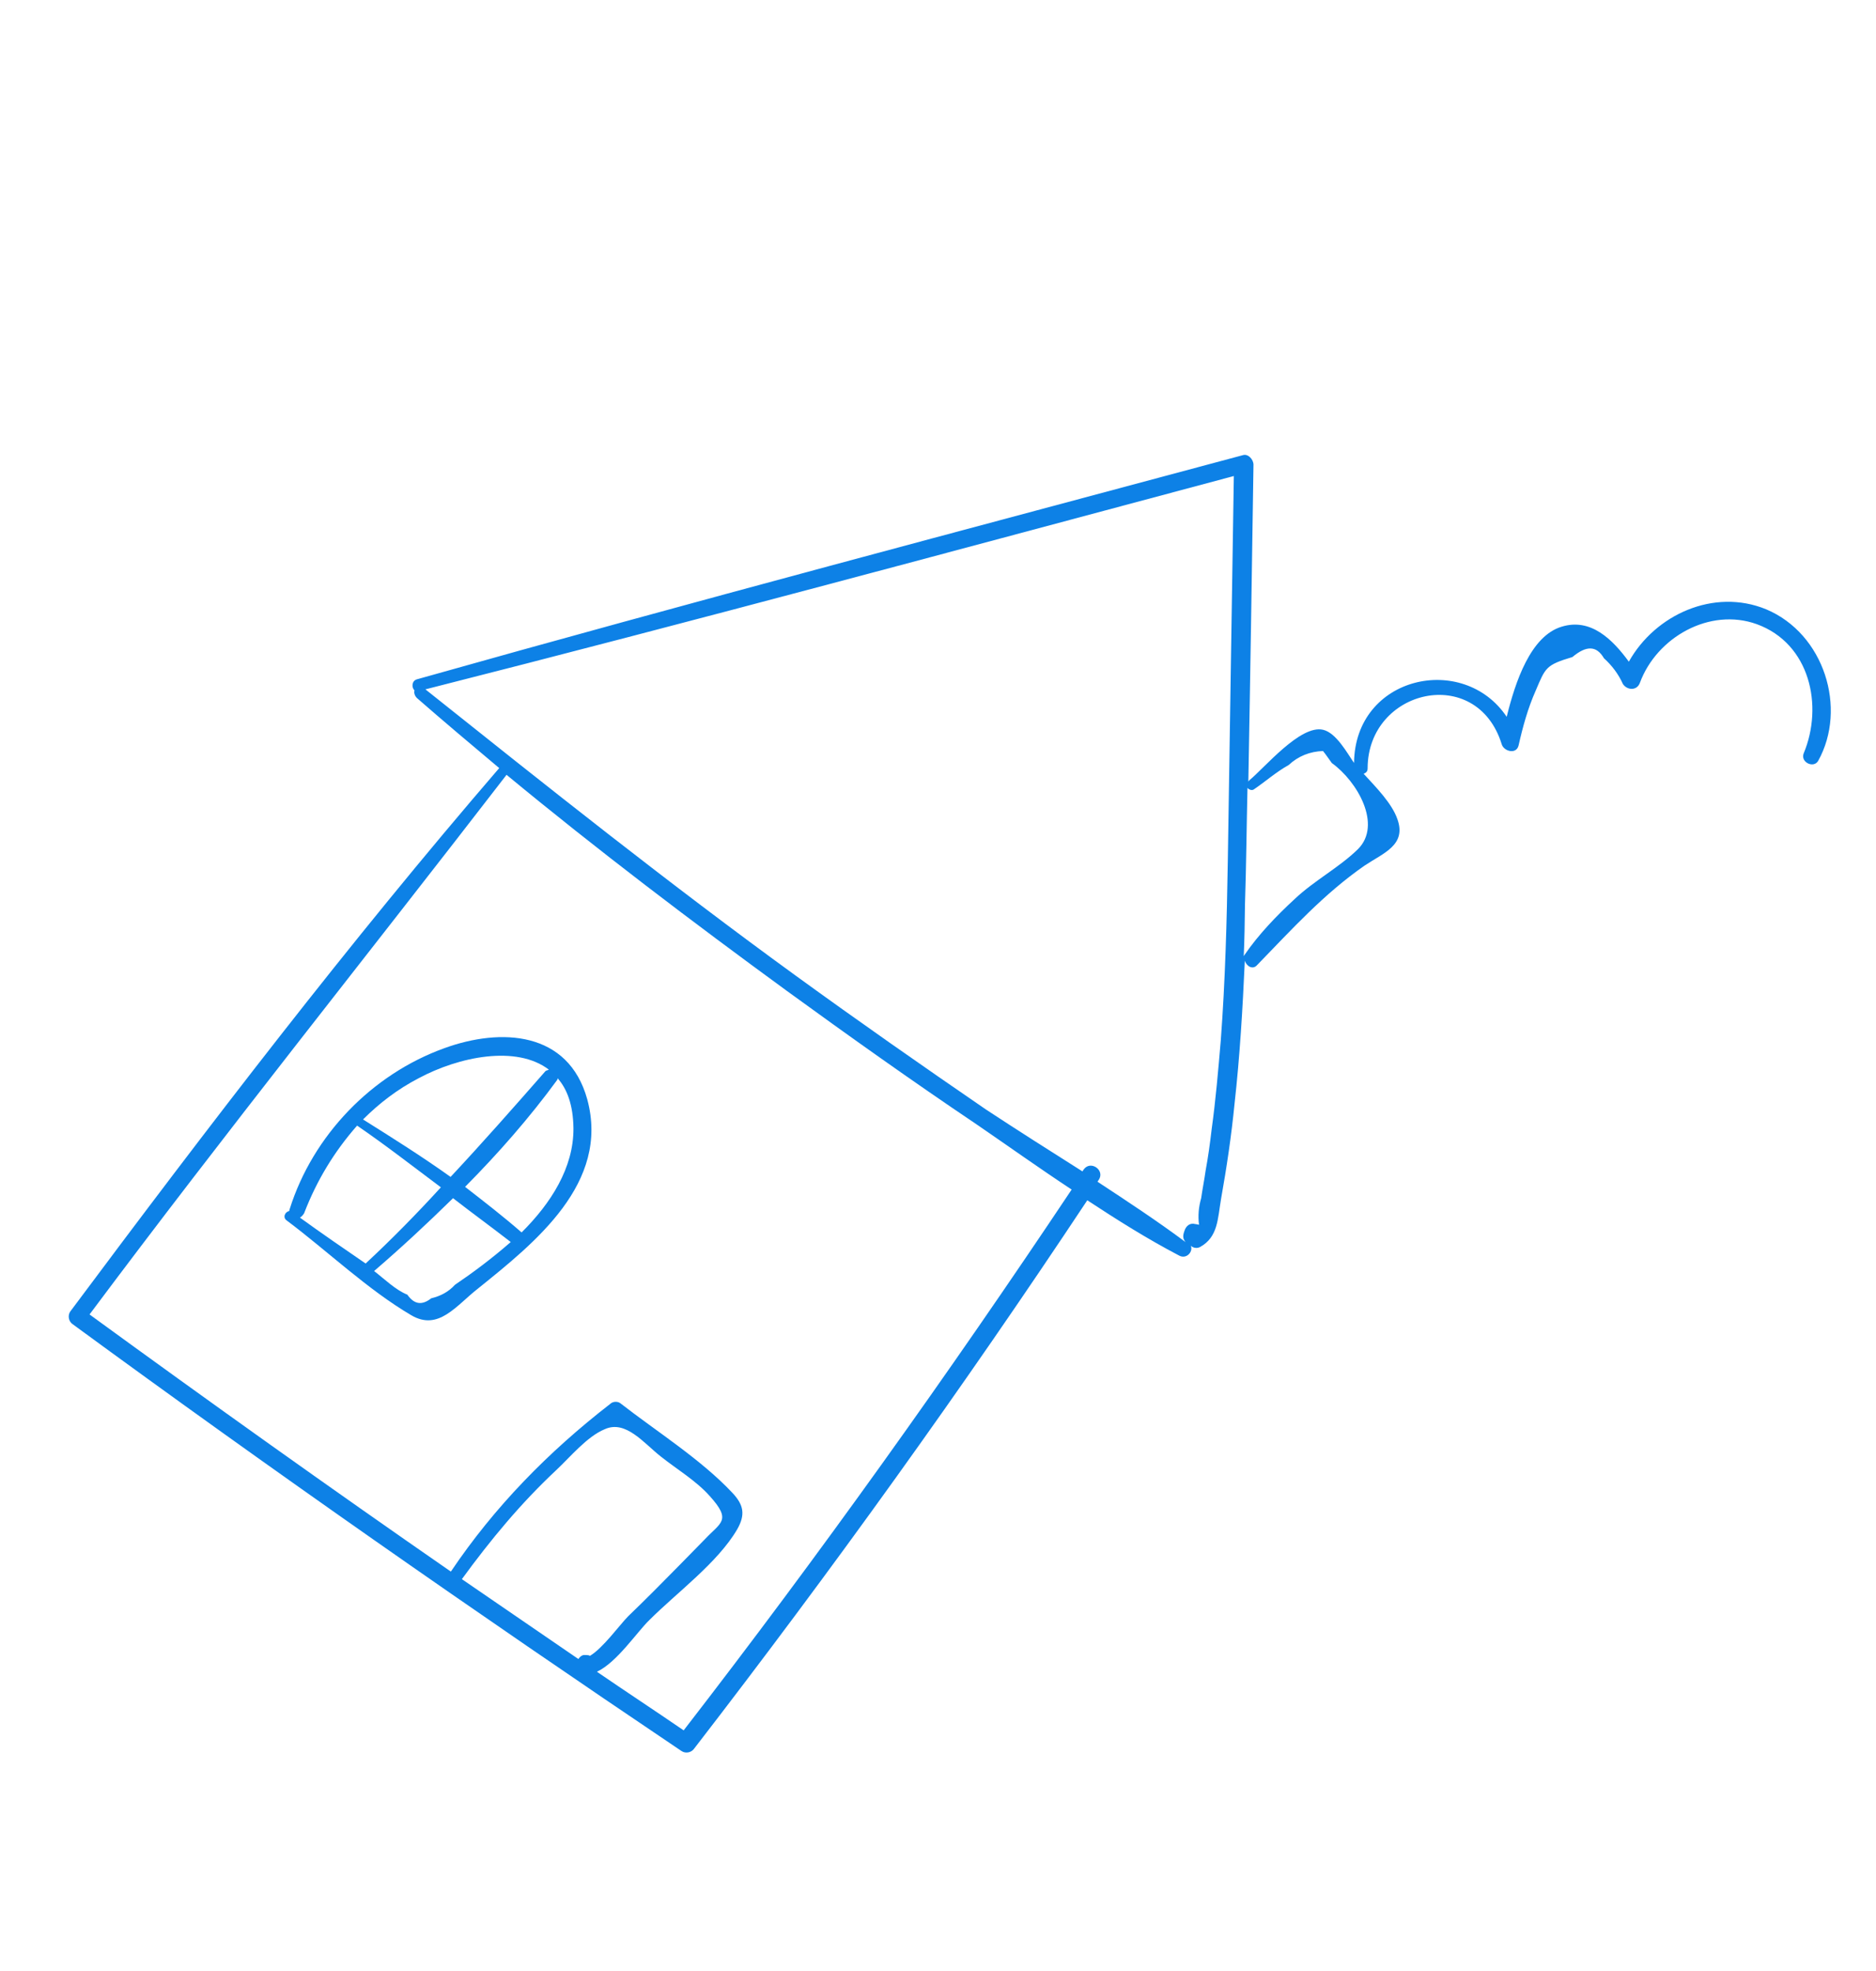 <?xml version="1.0" encoding="UTF-8"?> <svg xmlns="http://www.w3.org/2000/svg" width="157" height="165" viewBox="0 0 157 165" fill="none"> <path d="M147.809 51C143.412 49.196 138.505 51.465 136.316 55.384C134.954 53.523 133.135 51.704 130.694 52.455C128.09 53.237 126.816 57.07 126.093 59.997C122.461 54.582 113.397 56.568 113.318 63.858C112.741 63.035 111.834 61.343 110.728 61.084C108.825 60.635 105.825 64.282 104.539 65.326C104.505 65.374 104.505 65.374 104.472 65.423C104.637 56.55 104.769 47.727 104.902 38.903C104.907 38.479 104.473 37.968 104.031 38.093C80.948 44.298 57.884 50.374 34.895 56.859C34.453 56.983 34.429 57.538 34.687 57.786C34.636 57.965 34.681 58.21 34.891 58.425C37.165 60.412 39.472 62.351 41.779 64.29C29.19 78.904 17.422 94.296 5.881 109.773C5.648 110.112 5.74 110.603 6.079 110.836C22.786 123.078 39.808 134.965 57.029 146.561C57.369 146.794 57.859 146.702 58.092 146.363C69.609 131.441 80.593 116.153 90.994 100.466C93.501 102.114 96.041 103.713 98.666 105.085C99.281 105.436 99.877 104.775 99.656 104.266C99.865 104.481 100.207 104.502 100.437 104.374C101.933 103.546 101.904 102.028 102.186 100.368C102.662 97.699 103.056 95.045 103.319 92.373C103.763 88.398 103.994 84.421 104.177 80.41C104.302 80.853 104.836 81.218 105.217 80.767C108.127 77.771 110.792 74.82 114.2 72.451C115.78 71.395 117.73 70.735 116.943 68.555C116.487 67.244 115.183 65.922 114.122 64.766C114.318 64.687 114.467 64.575 114.454 64.281C114.492 57.675 123.574 55.559 125.671 62.275C125.827 62.881 126.899 63.188 127.089 62.392C127.436 60.846 127.864 59.286 128.519 57.81C129.344 55.88 129.347 55.668 131.591 54.996C132.762 54.016 133.61 54.027 134.232 55.096C134.893 55.691 135.454 56.433 135.819 57.253C136.171 57.78 136.986 57.84 137.239 57.158C138.643 53.343 143.081 50.823 147.026 52.245C151.475 53.87 152.614 59.072 150.946 63.063C150.659 63.794 151.778 64.347 152.162 63.683C154.601 59.294 152.676 53.054 147.809 51ZM38.654 132.177C41.046 128.896 43.566 125.846 46.555 123.047C47.744 121.937 49.12 120.242 50.613 119.626C52.369 118.833 53.876 120.794 55.313 121.922C56.654 122.984 58.272 123.951 59.397 125.222C61.263 127.286 60.315 127.42 58.974 128.854C58.264 129.579 57.553 130.304 56.842 131.029C55.42 132.478 54.031 133.879 52.56 135.295C51.849 136.02 50.437 137.975 49.369 138.598C49.272 138.531 49.19 138.546 49.06 138.528L48.848 138.526C48.684 138.556 48.536 138.668 48.403 138.862C45.105 136.6 41.855 134.372 38.654 132.177ZM57.215 144.834C54.79 143.171 52.38 141.59 49.955 139.927C51.629 139.149 53.31 136.594 54.351 135.596C56.632 133.31 60.058 130.81 61.694 128.009C62.395 126.778 62.242 125.961 61.293 124.953C58.655 122.145 54.966 119.83 51.898 117.44C51.655 117.274 51.279 117.302 51.065 117.511C45.89 121.521 41.376 126.127 37.732 131.545C27.58 124.511 17.479 117.298 7.493 110.022C18.867 94.788 30.775 79.92 42.392 64.853C49.993 71.135 57.875 77.111 65.809 82.909C71.044 86.713 76.313 90.469 81.73 94.112C84.35 95.909 86.984 97.787 89.685 99.568C79.368 115.027 68.566 130.155 57.215 144.834ZM102.165 87.089C101.953 89.582 101.741 92.075 101.398 94.55C101.269 95.674 101.107 96.846 100.896 97.986C100.788 98.767 100.632 99.516 100.523 100.297C100.318 101.012 100.243 101.745 100.347 102.53L100.299 102.496C100.217 102.512 100.12 102.445 100.038 102.46C99.681 102.358 99.369 102.5 99.184 102.873C98.982 103.376 98.946 103.637 99.219 103.967C96.861 102.207 94.354 100.559 91.847 98.911C91.88 98.862 91.913 98.814 91.947 98.765C92.512 97.941 91.251 97.076 90.685 97.9C90.652 97.949 90.619 97.997 90.586 98.046C87.852 96.314 85.166 94.614 82.513 92.867C77.178 89.208 71.828 85.467 66.592 81.663C56.024 73.987 45.789 65.827 35.602 57.7C58.222 51.961 80.732 45.862 103.258 39.844C103.101 50.576 102.91 61.356 102.753 72.088C102.671 77.095 102.541 82.069 102.165 87.089ZM113.647 71.073C112.11 72.586 109.991 73.701 108.373 75.229C106.82 76.66 105.332 78.207 104.135 79.953C104.101 80.002 104.068 80.05 104.083 80.132C104.151 78.681 104.171 77.197 104.19 75.713C104.298 72.435 104.325 69.173 104.4 65.944C104.512 66.092 104.788 66.21 104.969 66.049C105.908 65.409 106.816 64.605 107.851 64.031C108.643 63.291 109.627 62.897 110.721 62.862C110.994 63.192 111.234 63.57 111.458 63.867C113.607 65.412 115.68 69.044 113.647 71.073Z" fill="#0D81E6"></path> <path d="M49.148 92.021C47.575 86.307 41.935 86.005 37.181 87.737C31.117 89.925 26.189 95.031 24.248 101.189C24.215 101.237 24.23 101.319 24.197 101.367C23.87 101.428 23.619 101.898 24.007 102.164C27.399 104.705 30.75 107.93 34.409 110.082C36.691 111.433 38.155 109.299 40.001 107.855C44.782 104.003 51.046 99.028 49.148 92.021ZM47.991 94.437C48.013 97.732 46.114 100.709 43.651 103.156C42.135 101.831 40.504 100.57 38.922 99.342C41.699 96.54 44.316 93.556 46.608 90.422C46.641 90.373 46.674 90.325 46.659 90.243C47.463 91.151 47.967 92.495 47.991 94.437ZM45.934 89.532C45.819 89.596 45.689 89.578 45.589 89.723C42.973 92.707 40.389 95.642 37.709 98.51C35.317 96.799 32.825 95.233 30.382 93.7C31.738 92.347 33.254 91.176 35.028 90.254C38.412 88.438 43.221 87.457 45.934 89.532ZM25.103 101.918C25.218 101.854 25.433 101.645 25.484 101.466C26.514 98.82 27.932 96.441 29.886 94.215C32.311 95.878 34.588 97.654 36.898 99.381C34.895 101.573 32.763 103.747 30.599 105.758C28.756 104.494 26.913 103.23 25.103 101.918ZM38.08 107.536C37.517 108.149 36.86 108.483 36.091 108.669C35.316 109.278 34.665 109.188 34.089 108.365C33.131 107.993 32.148 107.034 31.309 106.387C33.569 104.443 35.733 102.432 37.914 100.291C39.496 101.519 41.161 102.732 42.743 103.96C41.143 105.358 39.545 106.544 38.08 107.536Z" fill="#0D81E6"></path> </svg> 